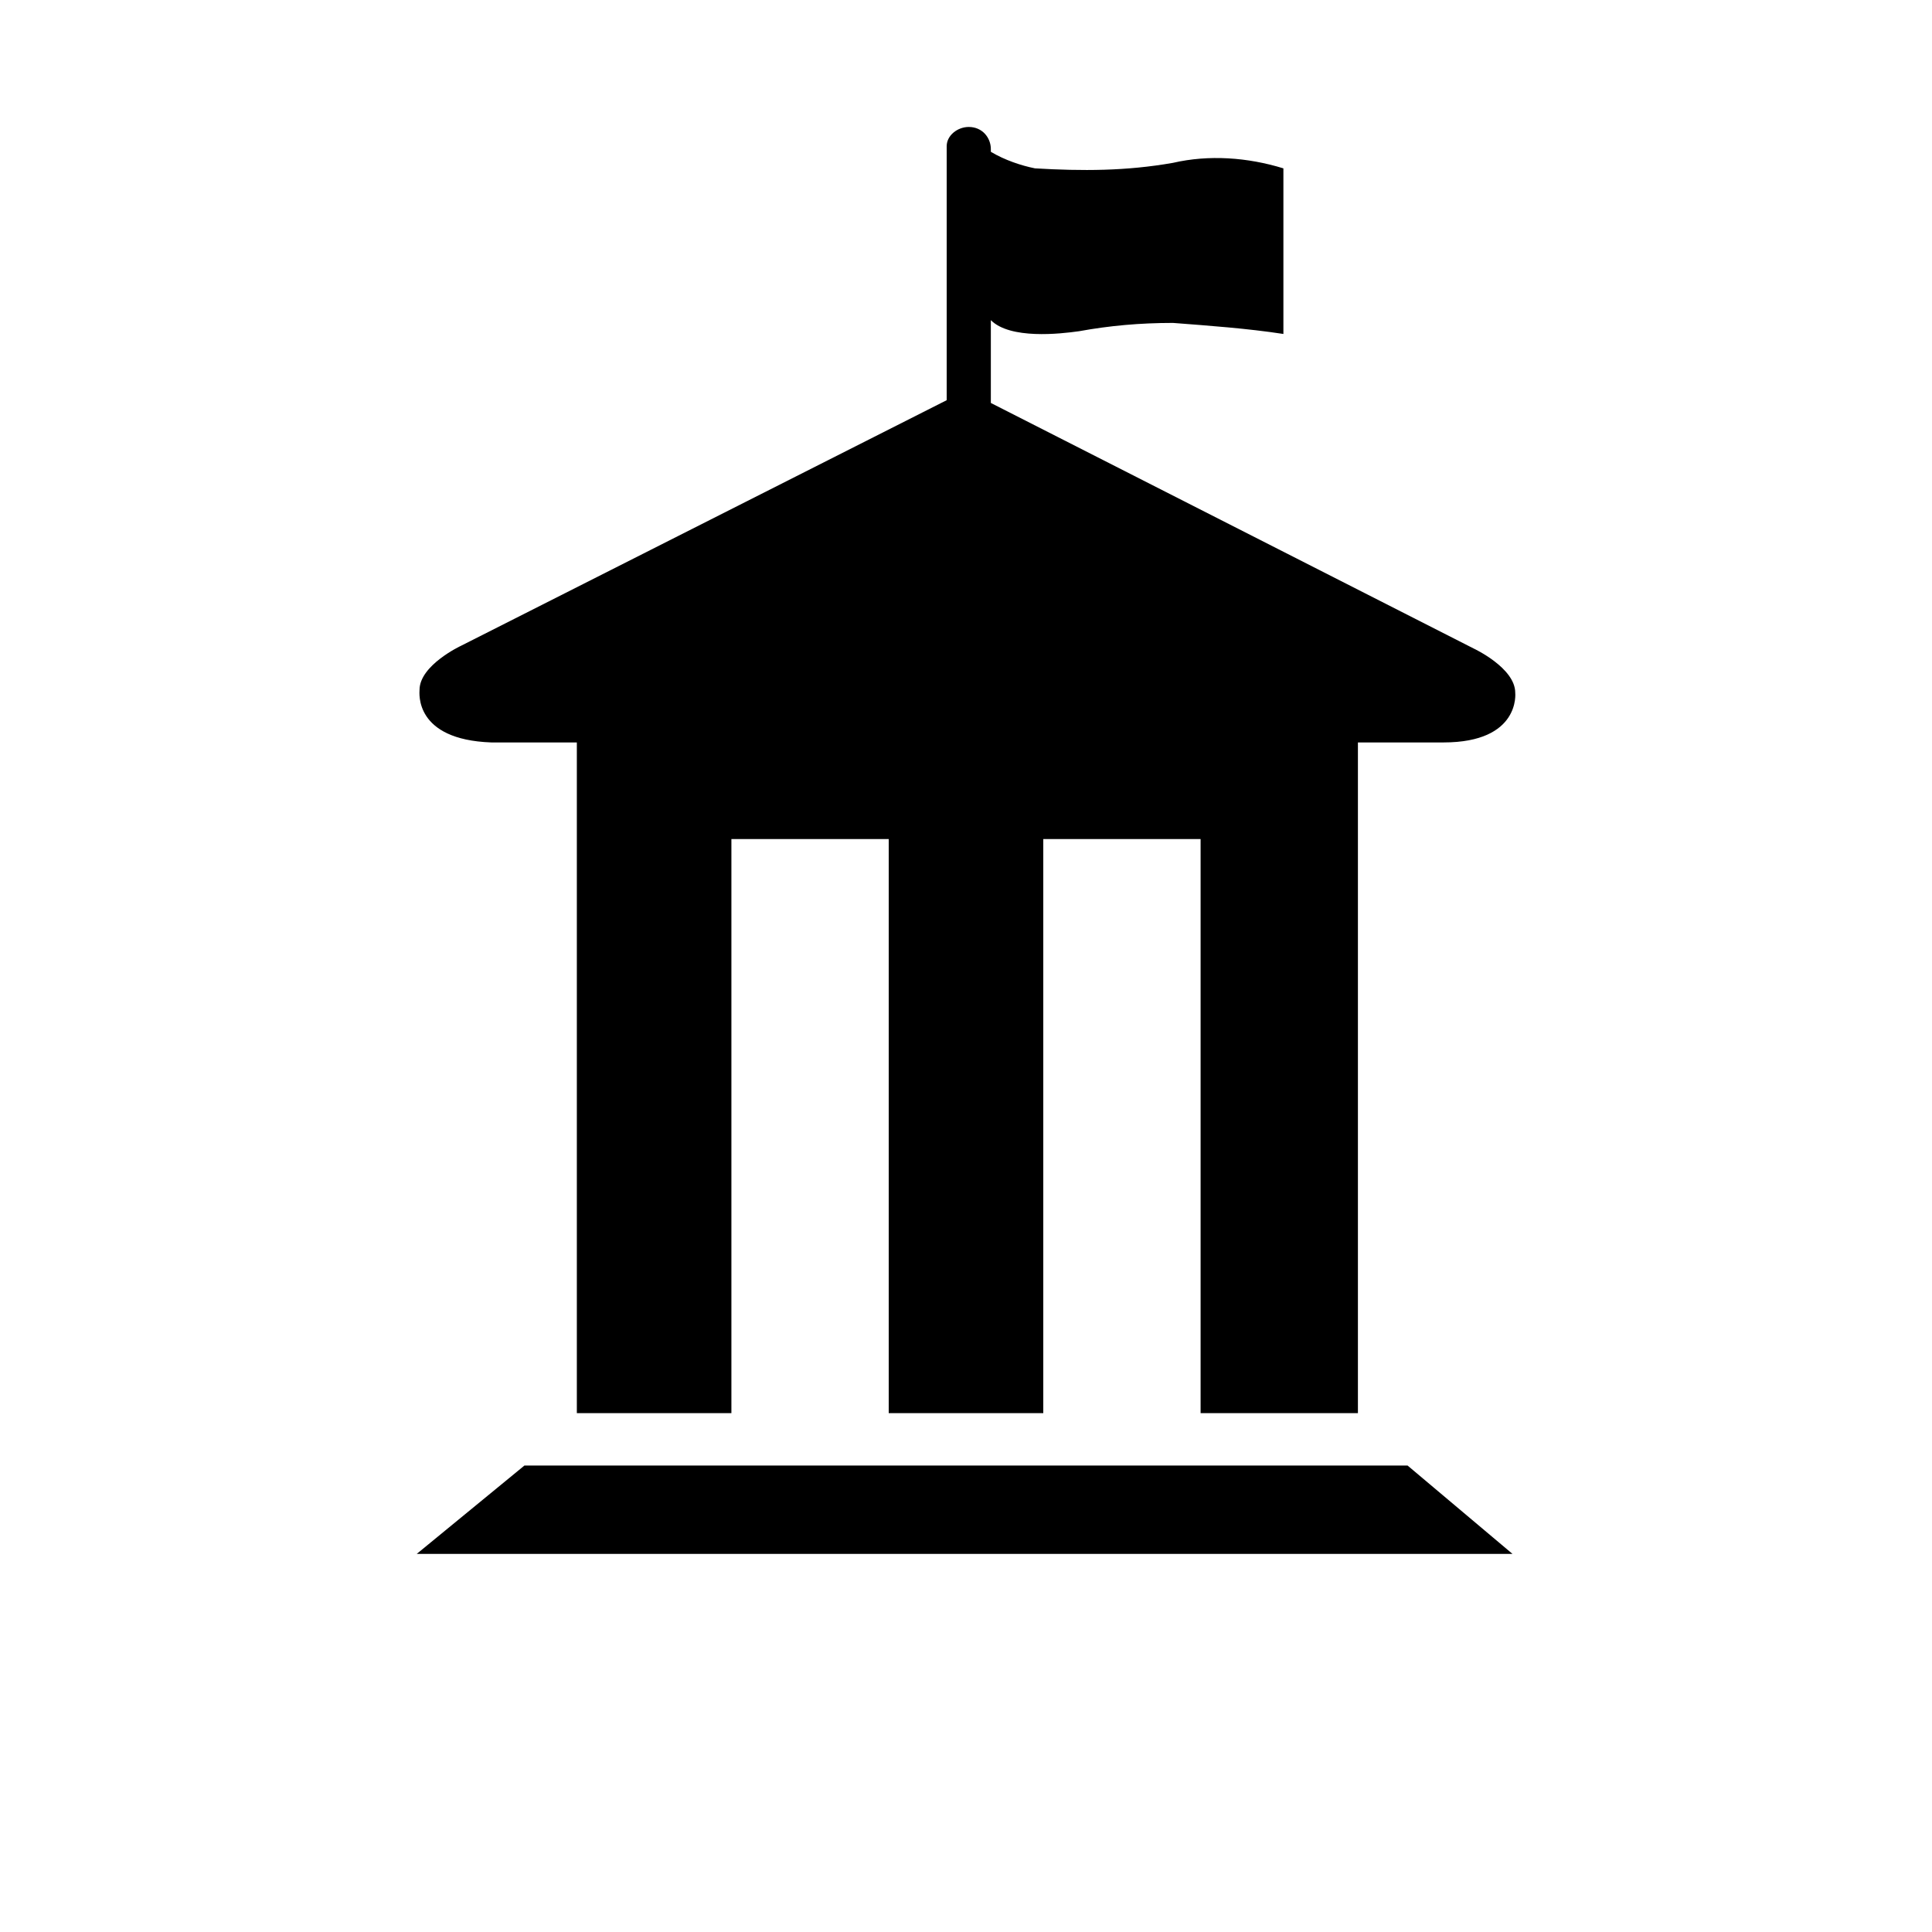 <?xml version="1.0" encoding="utf-8"?>
<!-- Generator: Adobe Illustrator 25.4.1, SVG Export Plug-In . SVG Version: 6.00 Build 0)  -->
<svg version="1.1" id="Calque_1" xmlns="http://www.w3.org/2000/svg" xmlns:xlink="http://www.w3.org/1999/xlink" x="0px" y="0px"
	 viewBox="0 0 70 70" style="enable-background:new 0 0 70 70;" xml:space="preserve">
<g id="Pictos_Beffroi">
	<polygon points="36,53.1 35,53.1 35,53.1 34.5,53.1 19,53.1 15.1,56.3 34.5,56.3 35,56.3 35,56.3 36,56.3 54.8,56.3 51,53.1 	"/>
	<path d="M17.8,26.9h3.1v24.3h5.6V30.4h5.7v20.8h5.6V30.4h5.7v20.8h5.7V26.9h3.1c2.8,0,2.6-1.8,2.6-1.8c0-0.9-1.5-1.6-1.5-1.6
		l-17.5-8.9v-3c0.7,0.7,2.5,0.5,3.2,0.4c1.1-0.2,2.2-0.3,3.4-0.3c1.3,0.1,2.7,0.2,4,0.4V6.1c-1.3-0.4-2.7-0.5-4-0.2
		c-1.7,0.3-3.3,0.3-5,0.2c-0.5-0.1-1.1-0.3-1.6-0.6V5.4c0-0.4-0.3-0.8-0.8-0.8c-0.4,0-0.8,0.3-0.8,0.7c0,0,0,0,0,0v9.2l-17.6,8.9
		c0,0-1.5,0.7-1.5,1.6C15.2,25.1,15,26.8,17.8,26.9z"/>
</g>
</svg>
